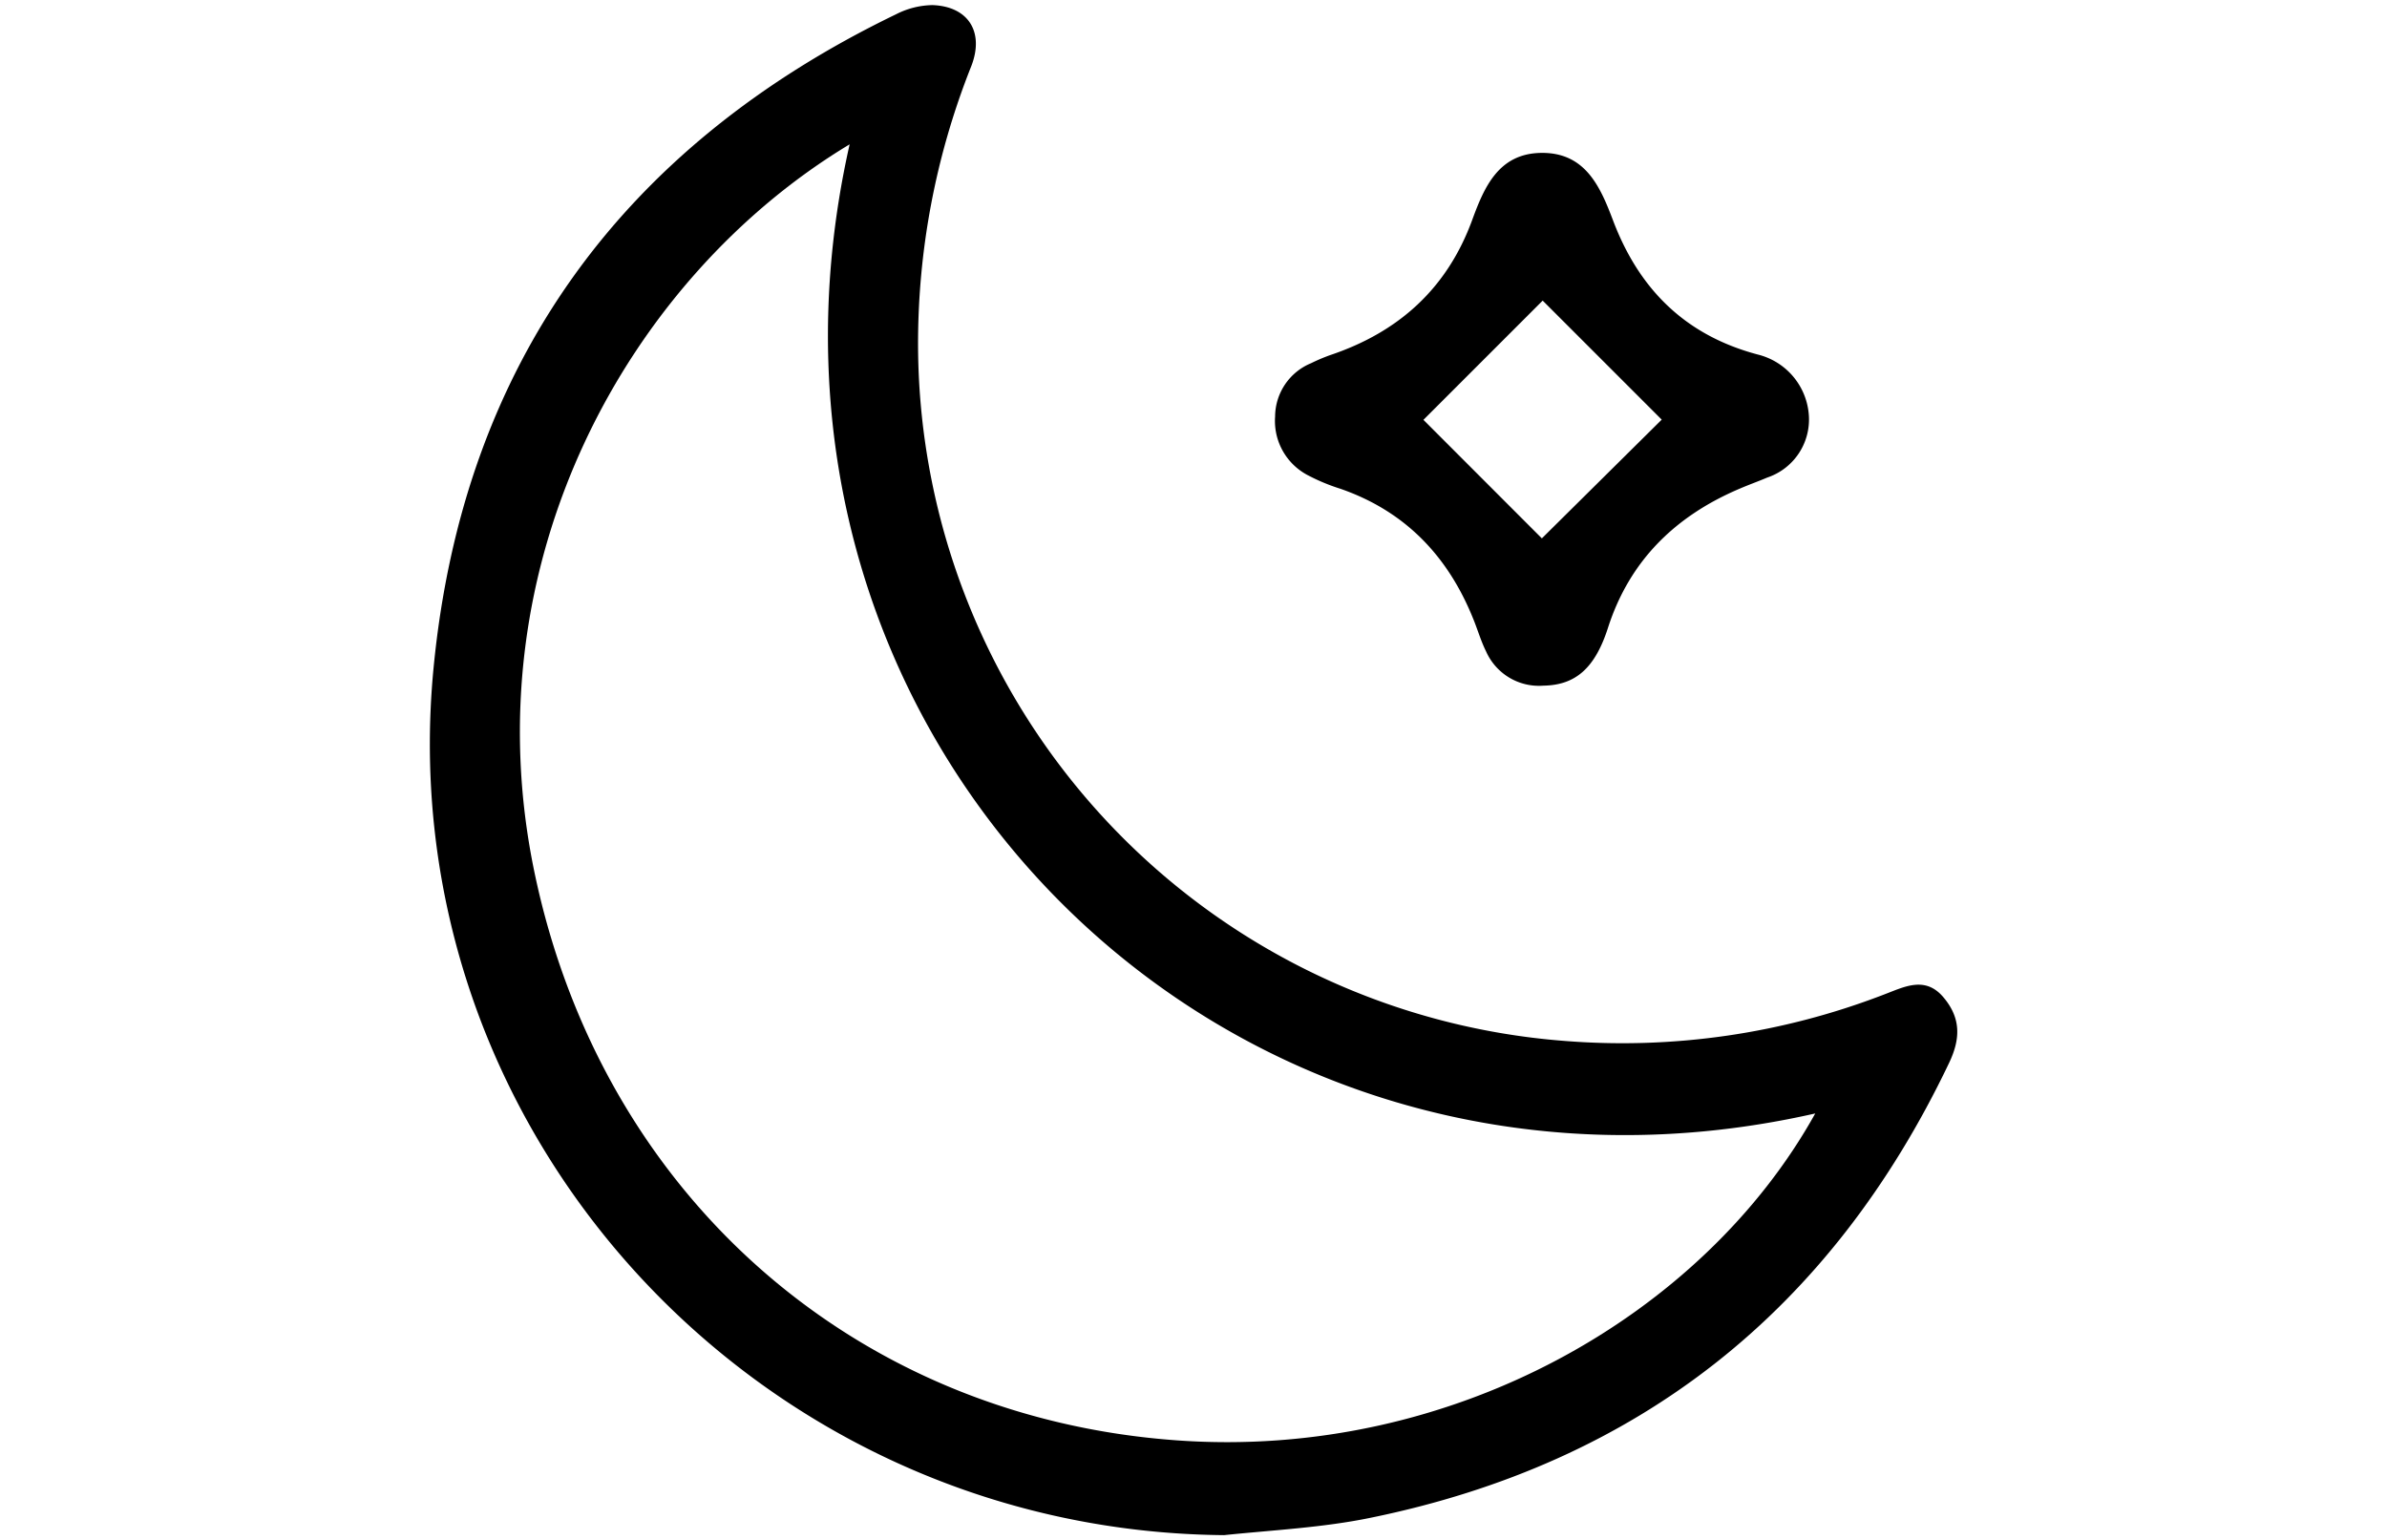 <svg xmlns="http://www.w3.org/2000/svg" viewBox="0 0 234 151"><defs><style>.cls-1{fill:none;}</style></defs><title>icon-night</title><g id="Layer_2" data-name="Layer 2"><g id="Layer_1-2" data-name="Layer 1"><rect class="cls-1" width="234" height="151"/><path d="M120,150.5c-45.7-.39-81.94-39.61-77.49-85.1,2.89-29.61,18.42-51,45.33-64A8.11,8.11,0,0,1,91.42.5c3.51.13,5.1,2.64,3.79,6A73.51,73.51,0,0,0,90,34.24a68.61,68.61,0,0,0,63.39,67.81,71.25,71.25,0,0,0,31.25-4.53c2-.75,4.05-1.88,5.85.22s1.68,4.17.57,6.49c-11.56,24.21-30.4,39.2-56.71,44.57C129.66,149.77,124.8,150,120,150.5ZM83.29,14.15c-21.71,13.07-37.24,41-30.89,71.4,6.58,31.51,31.34,53.41,63,55.66,27,1.93,51.59-12.34,62.55-32.05C120,122.3,70.14,72.43,83.29,14.15Z"/><path d="M151.29,67.22a5.67,5.67,0,0,1-5.61-3.36c-.5-1-.83-2.15-1.27-3.22-2.48-6.14-6.67-10.52-13-12.72a19.1,19.1,0,0,1-3.2-1.33A6,6,0,0,1,125,40.83a5.69,5.69,0,0,1,3.52-5.22,17.89,17.89,0,0,1,1.86-.79c6.71-2.25,11.47-6.51,13.94-13.25,1.18-3.22,2.58-6.51,6.74-6.58,4.34-.07,5.81,3.3,7.06,6.6,2.56,6.78,7.11,11.29,14.21,13.17a6.6,6.6,0,0,1,5,6.06,6,6,0,0,1-4.09,6c-.89.38-1.8.7-2.68,1.08-6.27,2.66-10.77,7-12.91,13.59C156.36,65.55,154.42,67.17,151.29,67.22ZM139.54,41.16l11.61,11.62L162.9,41.14,151.23,29.47Z"/></g></g></svg>
